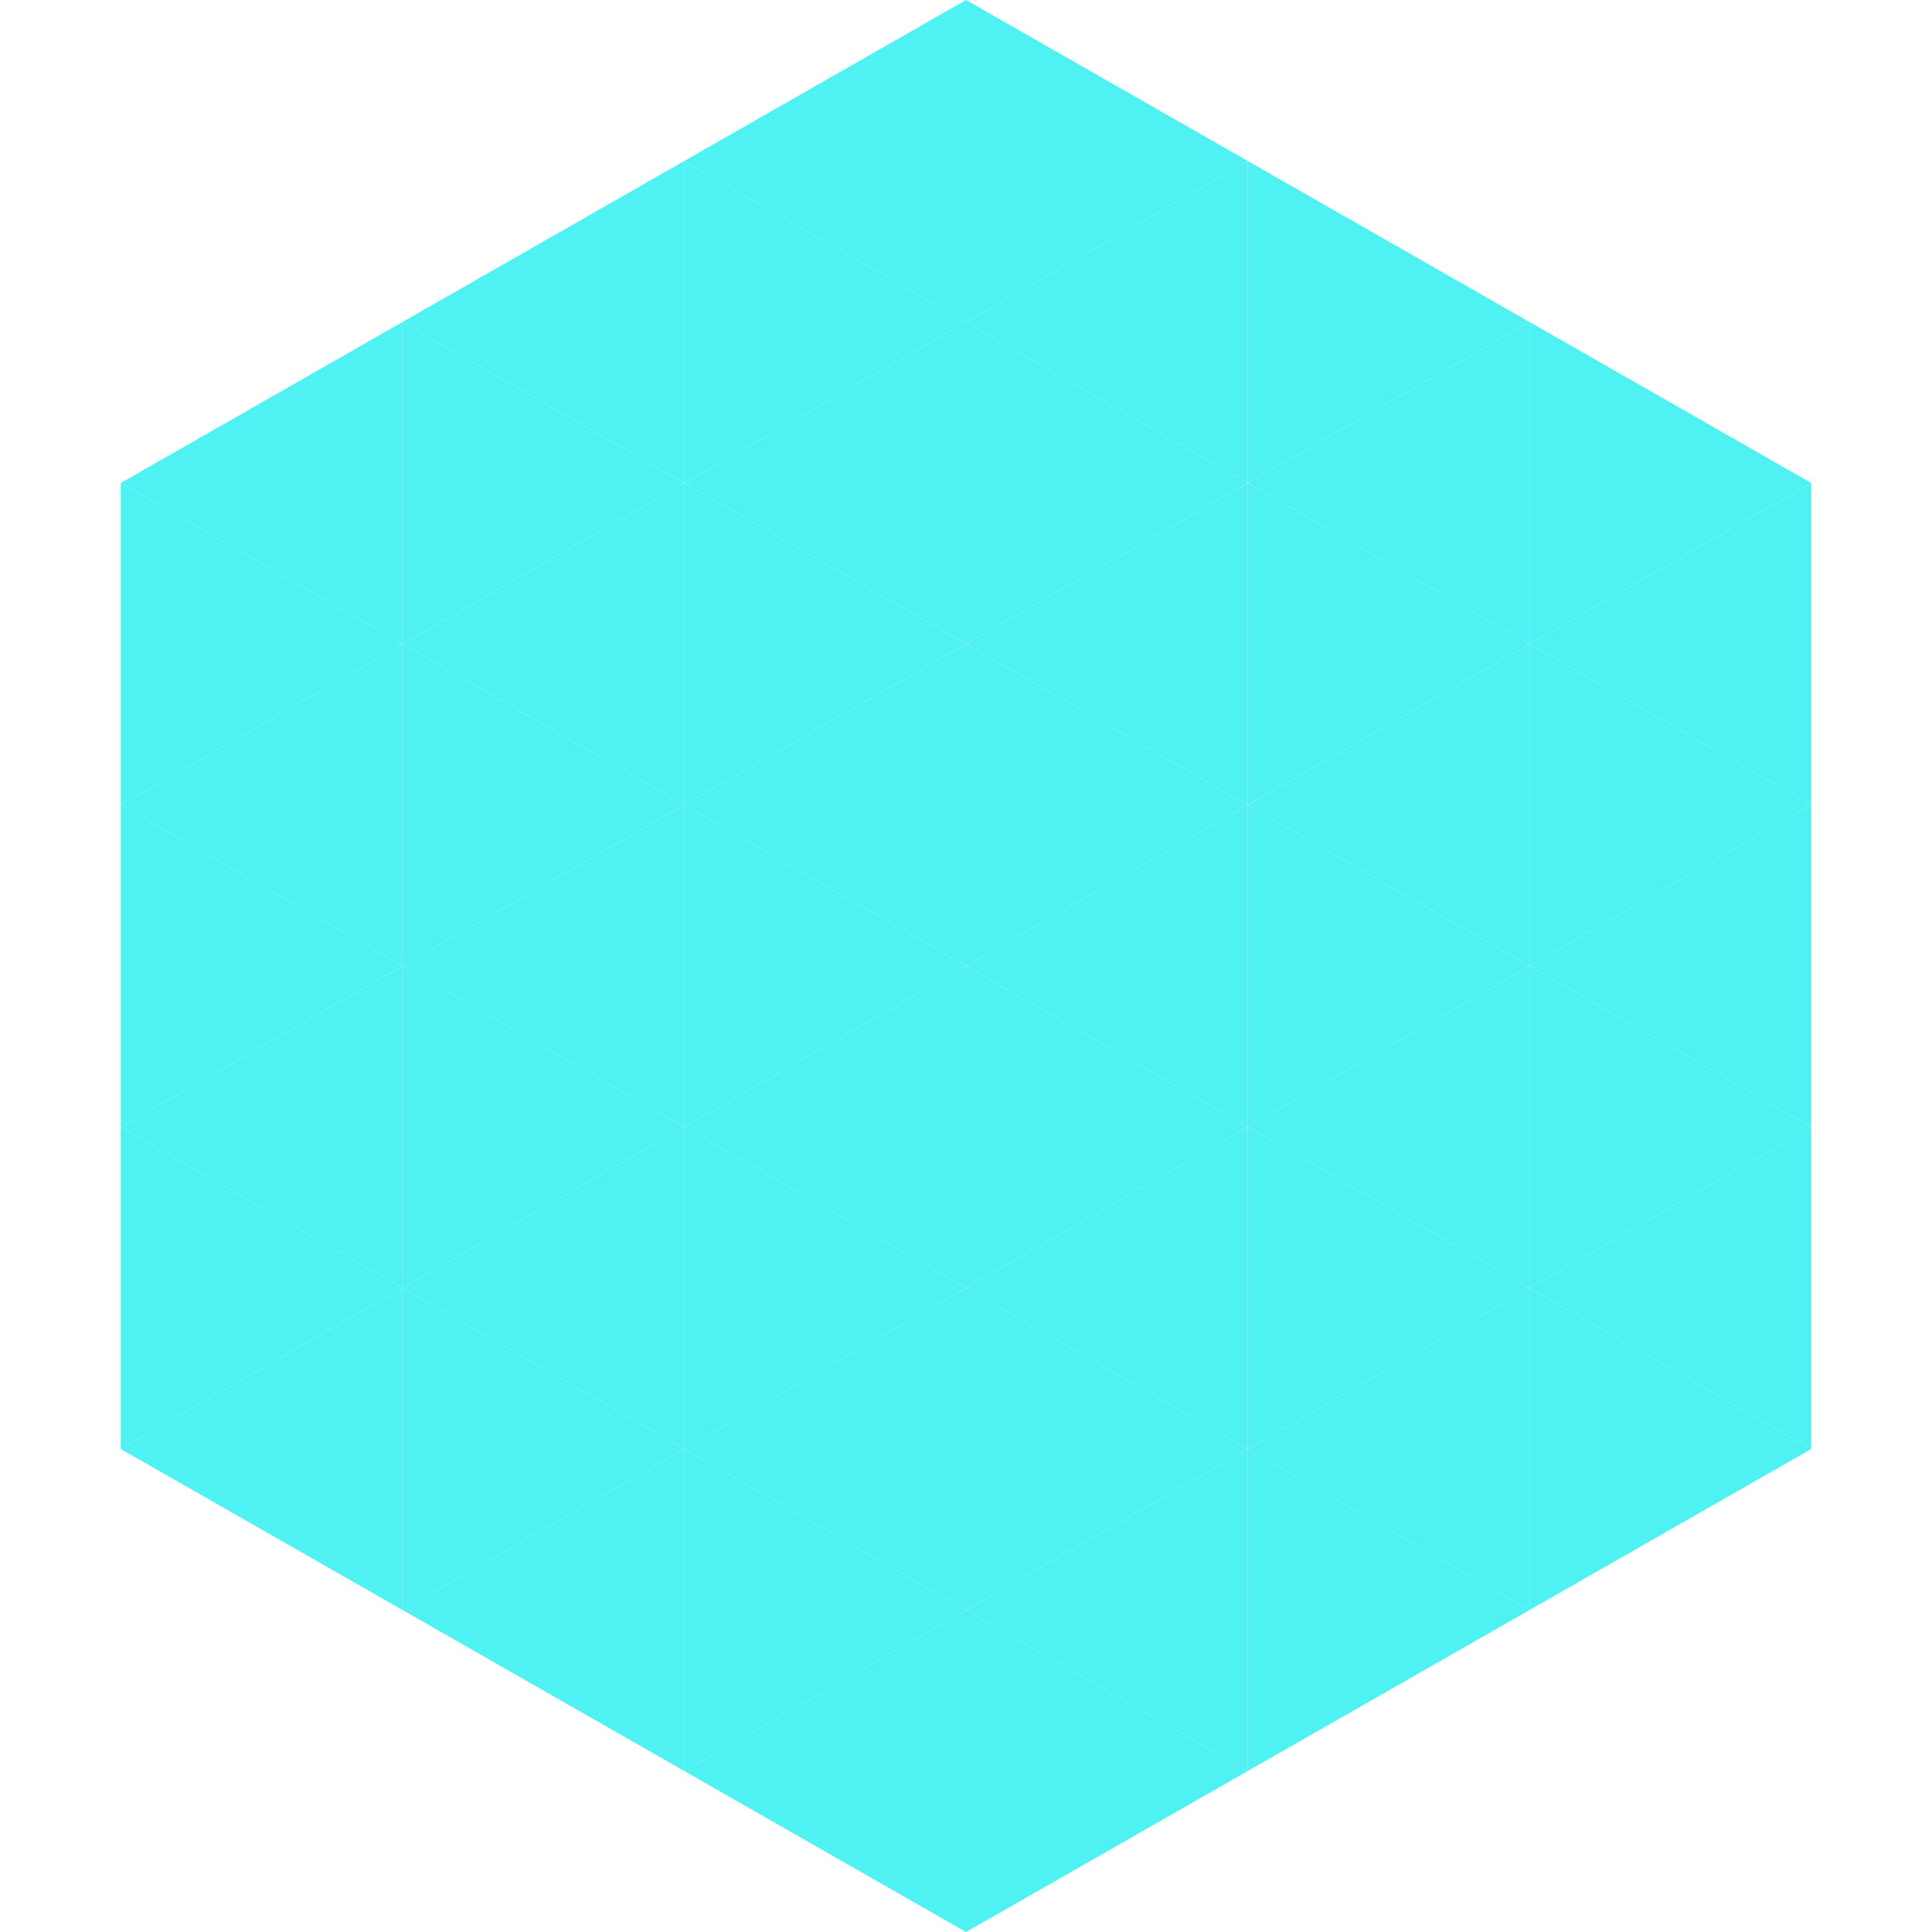 <?xml version="1.0"?>
<!-- Generated by SVGo -->
<svg width="240" height="240"
     xmlns="http://www.w3.org/2000/svg"
     xmlns:xlink="http://www.w3.org/1999/xlink">
<polygon points="50,40 15,60 50,80" style="fill:rgb(80,241,242)" />
<polygon points="190,40 225,60 190,80" style="fill:rgb(80,241,242)" />
<polygon points="15,60 50,80 15,100" style="fill:rgb(80,241,242)" />
<polygon points="225,60 190,80 225,100" style="fill:rgb(80,241,242)" />
<polygon points="50,80 15,100 50,120" style="fill:rgb(80,241,242)" />
<polygon points="190,80 225,100 190,120" style="fill:rgb(80,241,242)" />
<polygon points="15,100 50,120 15,140" style="fill:rgb(80,241,242)" />
<polygon points="225,100 190,120 225,140" style="fill:rgb(80,241,242)" />
<polygon points="50,120 15,140 50,160" style="fill:rgb(80,241,242)" />
<polygon points="190,120 225,140 190,160" style="fill:rgb(80,241,242)" />
<polygon points="15,140 50,160 15,180" style="fill:rgb(80,241,242)" />
<polygon points="225,140 190,160 225,180" style="fill:rgb(80,241,242)" />
<polygon points="50,160 15,180 50,200" style="fill:rgb(80,241,242)" />
<polygon points="190,160 225,180 190,200" style="fill:rgb(80,241,242)" />
<polygon points="15,180 50,200 15,220" style="fill:rgb(255,255,255); fill-opacity:0" />
<polygon points="225,180 190,200 225,220" style="fill:rgb(255,255,255); fill-opacity:0" />
<polygon points="50,0 85,20 50,40" style="fill:rgb(255,255,255); fill-opacity:0" />
<polygon points="190,0 155,20 190,40" style="fill:rgb(255,255,255); fill-opacity:0" />
<polygon points="85,20 50,40 85,60" style="fill:rgb(80,241,242)" />
<polygon points="155,20 190,40 155,60" style="fill:rgb(80,241,242)" />
<polygon points="50,40 85,60 50,80" style="fill:rgb(80,241,242)" />
<polygon points="190,40 155,60 190,80" style="fill:rgb(80,241,242)" />
<polygon points="85,60 50,80 85,100" style="fill:rgb(80,241,242)" />
<polygon points="155,60 190,80 155,100" style="fill:rgb(80,241,242)" />
<polygon points="50,80 85,100 50,120" style="fill:rgb(80,241,242)" />
<polygon points="190,80 155,100 190,120" style="fill:rgb(80,241,242)" />
<polygon points="85,100 50,120 85,140" style="fill:rgb(80,241,242)" />
<polygon points="155,100 190,120 155,140" style="fill:rgb(80,241,242)" />
<polygon points="50,120 85,140 50,160" style="fill:rgb(80,241,242)" />
<polygon points="190,120 155,140 190,160" style="fill:rgb(80,241,242)" />
<polygon points="85,140 50,160 85,180" style="fill:rgb(80,241,242)" />
<polygon points="155,140 190,160 155,180" style="fill:rgb(80,241,242)" />
<polygon points="50,160 85,180 50,200" style="fill:rgb(80,241,242)" />
<polygon points="190,160 155,180 190,200" style="fill:rgb(80,241,242)" />
<polygon points="85,180 50,200 85,220" style="fill:rgb(80,241,242)" />
<polygon points="155,180 190,200 155,220" style="fill:rgb(80,241,242)" />
<polygon points="120,0 85,20 120,40" style="fill:rgb(80,241,242)" />
<polygon points="120,0 155,20 120,40" style="fill:rgb(80,241,242)" />
<polygon points="85,20 120,40 85,60" style="fill:rgb(80,241,242)" />
<polygon points="155,20 120,40 155,60" style="fill:rgb(80,241,242)" />
<polygon points="120,40 85,60 120,80" style="fill:rgb(80,241,242)" />
<polygon points="120,40 155,60 120,80" style="fill:rgb(80,241,242)" />
<polygon points="85,60 120,80 85,100" style="fill:rgb(80,241,242)" />
<polygon points="155,60 120,80 155,100" style="fill:rgb(80,241,242)" />
<polygon points="120,80 85,100 120,120" style="fill:rgb(80,241,242)" />
<polygon points="120,80 155,100 120,120" style="fill:rgb(80,241,242)" />
<polygon points="85,100 120,120 85,140" style="fill:rgb(80,241,242)" />
<polygon points="155,100 120,120 155,140" style="fill:rgb(80,241,242)" />
<polygon points="120,120 85,140 120,160" style="fill:rgb(80,241,242)" />
<polygon points="120,120 155,140 120,160" style="fill:rgb(80,241,242)" />
<polygon points="85,140 120,160 85,180" style="fill:rgb(80,241,242)" />
<polygon points="155,140 120,160 155,180" style="fill:rgb(80,241,242)" />
<polygon points="120,160 85,180 120,200" style="fill:rgb(80,241,242)" />
<polygon points="120,160 155,180 120,200" style="fill:rgb(80,241,242)" />
<polygon points="85,180 120,200 85,220" style="fill:rgb(80,241,242)" />
<polygon points="155,180 120,200 155,220" style="fill:rgb(80,241,242)" />
<polygon points="120,200 85,220 120,240" style="fill:rgb(80,241,242)" />
<polygon points="120,200 155,220 120,240" style="fill:rgb(80,241,242)" />
<polygon points="85,220 120,240 85,260" style="fill:rgb(255,255,255); fill-opacity:0" />
<polygon points="155,220 120,240 155,260" style="fill:rgb(255,255,255); fill-opacity:0" />
</svg>
